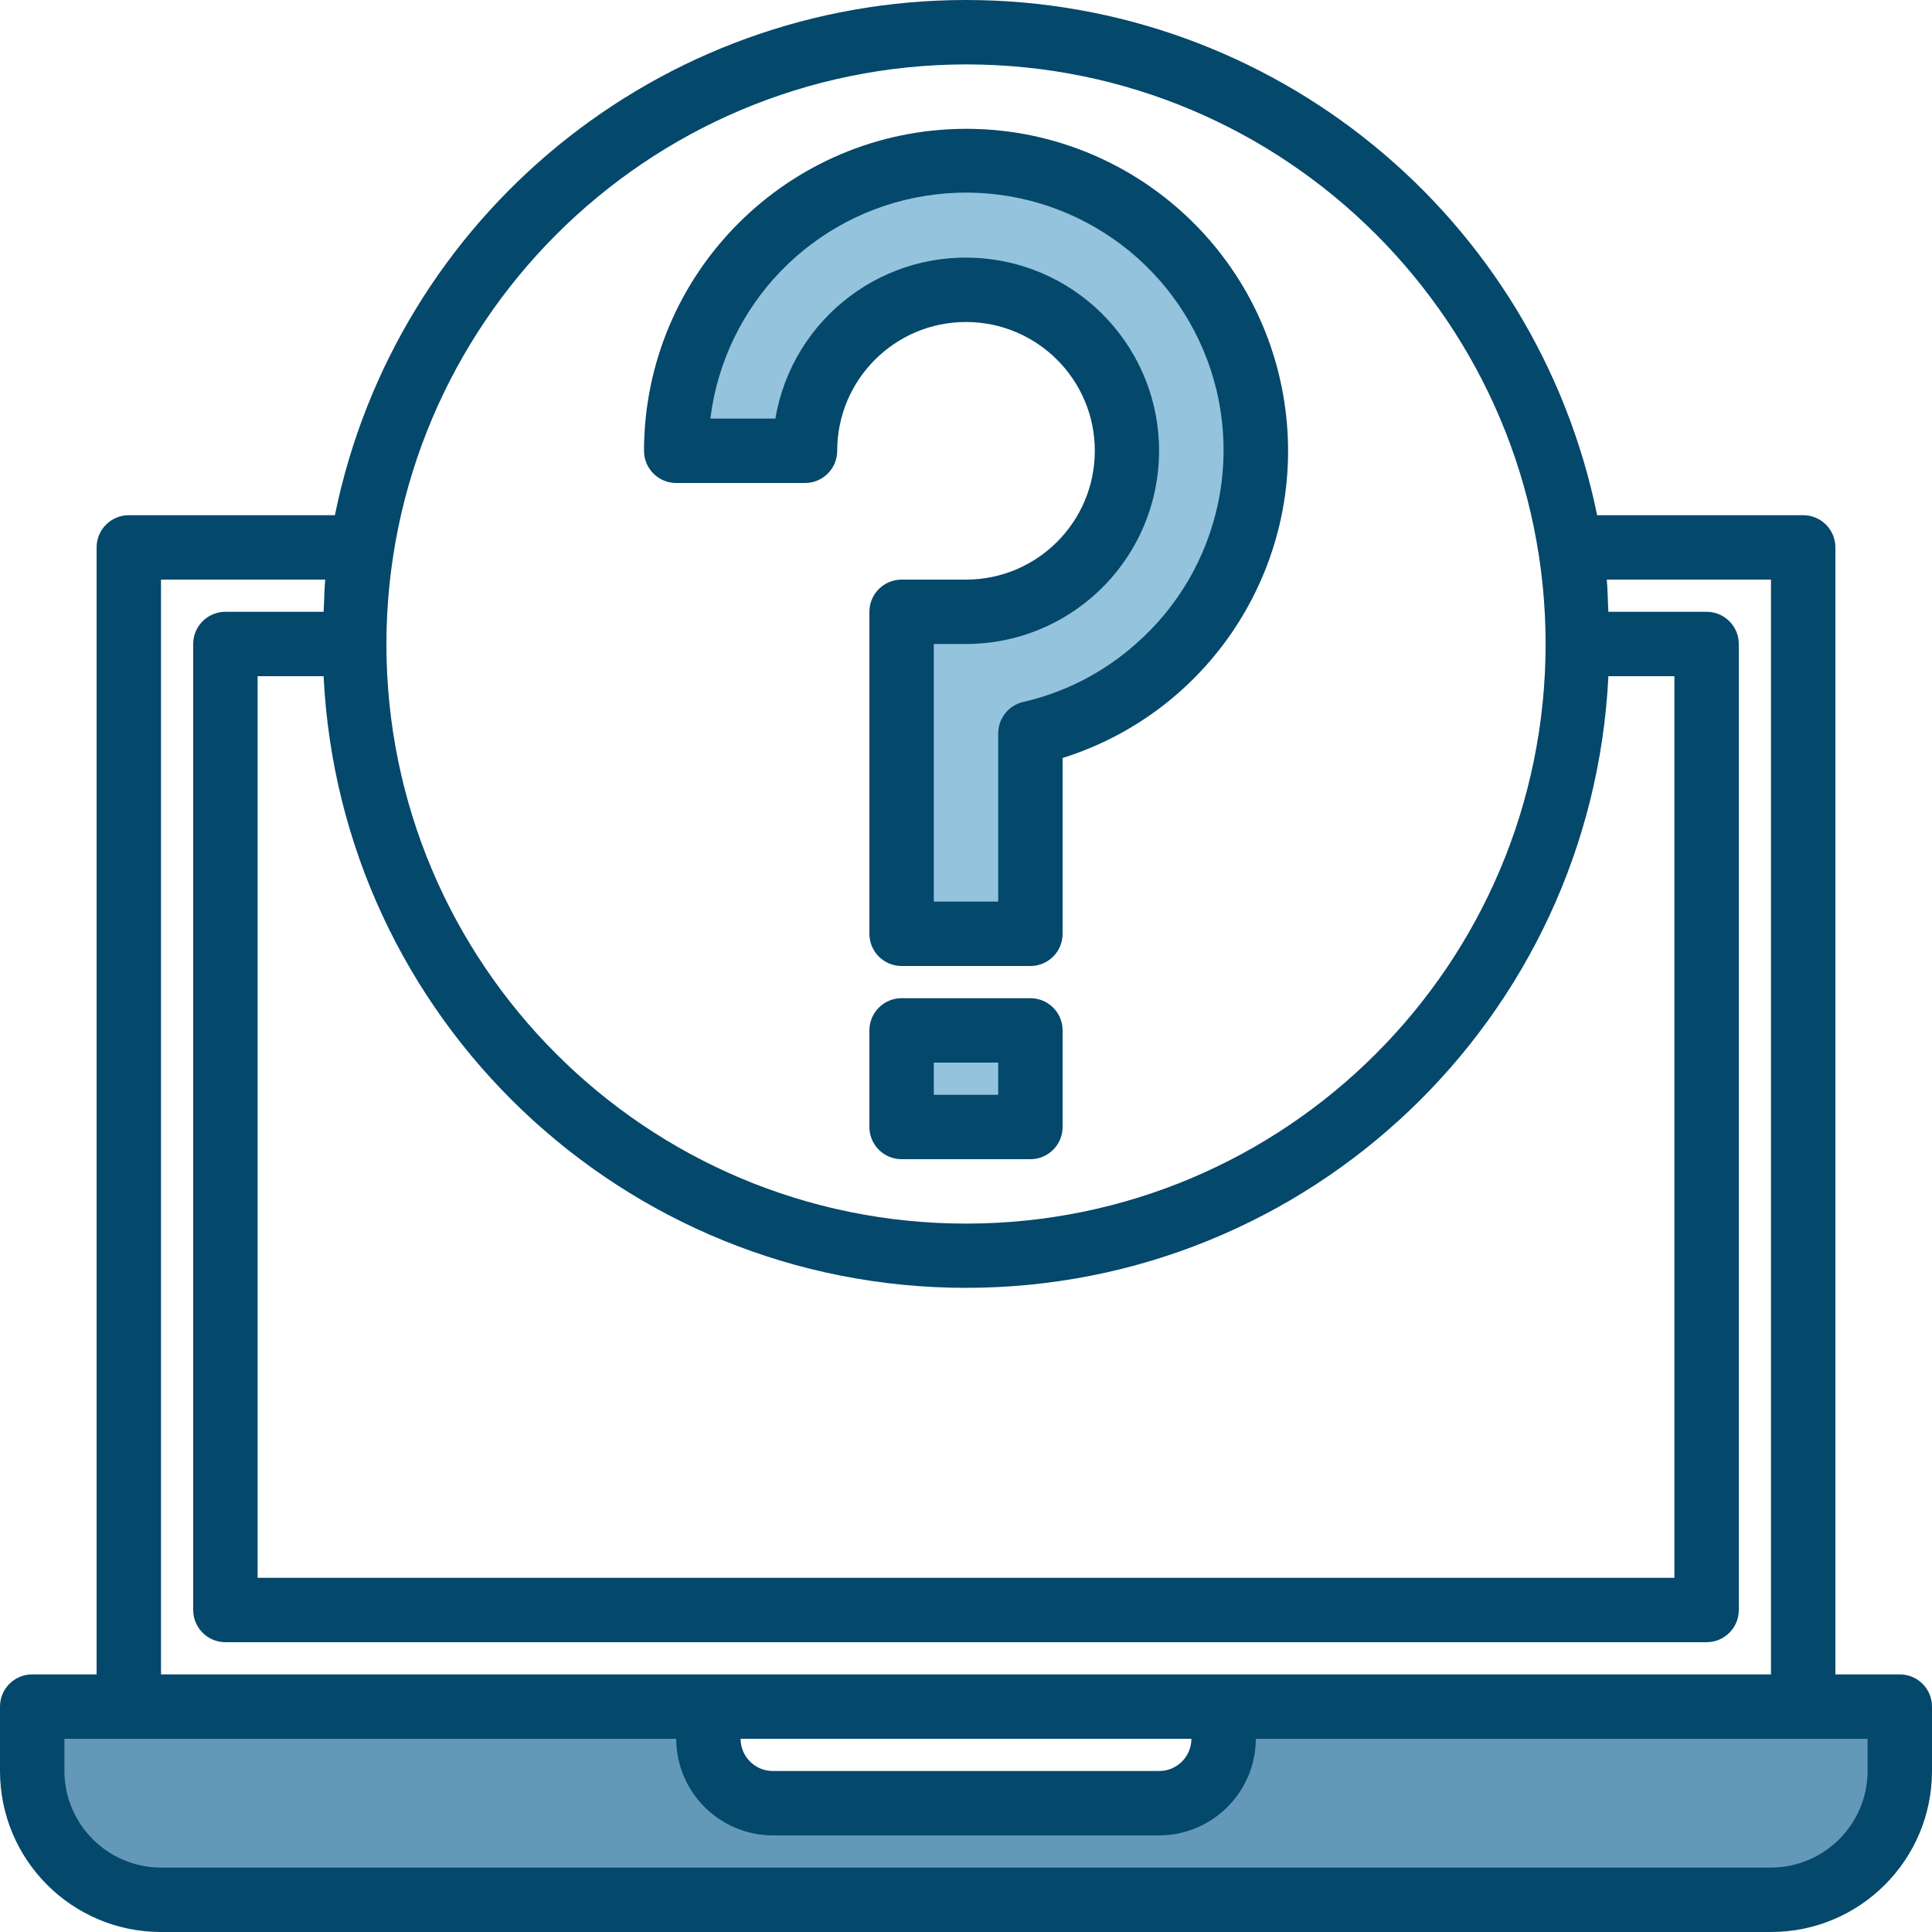 <svg width="119" height="119" viewBox="0 0 119 119" fill="none" xmlns="http://www.w3.org/2000/svg">
<g clip-path="url(#clip0)">
<path d="M55.533 57.516V37.683H59.5C64.762 37.679 69.103 33.567 69.394 28.314C69.685 23.062 65.823 18.496 60.594 17.911C55.366 17.327 50.591 20.926 49.714 26.114L49.434 27.766H41.501L41.783 25.533C42.762 17.642 48.841 11.351 56.694 10.101C64.546 8.853 72.278 12.948 75.655 20.146C79.034 27.343 77.245 35.907 71.267 41.15C69.046 43.124 66.363 44.507 63.467 45.17V57.516H55.533Z" fill="#94C3DD"/>
<path d="M55.533 63.466H63.467V69.416H55.533V63.466Z" fill="#94C3DD"/>
<path d="M9.917 117.016C5.536 117.016 1.983 113.464 1.983 109.083V105.116H43.633V107.1C43.633 109.29 45.41 111.066 47.6 111.066H71.4C73.591 111.066 75.367 109.29 75.367 107.1V105.116H117.017V109.083C117.017 113.464 113.465 117.016 109.083 117.016H9.917Z" fill="#6398B9"/>
<path d="M117.017 103.133H113.05V33.717C113.05 32.621 112.162 31.733 111.067 31.733H98.374C94.6 13.264 78.351 0 59.5 0C40.649 0 24.4 13.264 20.627 31.733H7.933C6.838 31.733 5.95 32.621 5.95 33.717V103.133H1.983C0.888 103.133 0 104.021 0 105.117V109.083C0 114.56 4.44 119 9.917 119H109.083C114.56 119 119 114.56 119 109.083V105.117C119 104.021 118.112 103.133 117.017 103.133ZM115.033 109.083C115.024 112.365 112.365 115.024 109.083 115.033H9.917C6.635 115.024 3.976 112.365 3.967 109.083V107.1H41.65C41.66 110.382 44.318 113.04 47.6 113.05H71.4C74.682 113.04 77.34 110.382 77.35 107.1H115.033V109.083ZM71.4 109.083H47.6C46.505 109.083 45.617 108.195 45.617 107.1H73.383C73.383 108.195 72.495 109.083 71.4 109.083ZM19.932 41.65C20.967 62.749 38.376 79.324 59.5 79.324C80.624 79.324 98.033 62.749 99.068 41.65H103.133V97.183H15.867V41.65H19.932ZM59.5 3.967C79.216 3.967 95.2 19.951 95.2 39.667C95.2 59.383 79.216 75.367 59.5 75.367C39.784 75.367 23.8 59.383 23.8 39.667C23.829 19.962 39.795 3.996 59.5 3.967ZM9.917 35.7H20.032C19.972 36.355 19.972 37.029 19.932 37.683H13.883C12.788 37.683 11.9 38.571 11.9 39.667V99.167C11.9 100.262 12.788 101.15 13.883 101.15H105.117C106.212 101.15 107.1 100.262 107.1 99.167V39.667C107.1 38.571 106.212 37.683 105.117 37.683H99.068C99.028 37.029 99.028 36.355 98.968 35.7H109.083V103.133H9.917V35.7Z" fill="#04486B"/>
<path d="M59.5 7.934C48.554 7.951 39.684 16.821 39.667 27.767C39.667 28.862 40.555 29.75 41.65 29.75H49.584C50.679 29.75 51.567 28.862 51.567 27.767C51.567 23.386 55.119 19.834 59.5 19.834C63.882 19.834 67.434 23.386 67.434 27.767C67.434 32.148 63.882 35.7 59.5 35.7H55.534C54.438 35.7 53.55 36.588 53.55 37.684V57.517C53.55 58.612 54.438 59.5 55.534 59.5H63.467C64.562 59.5 65.45 58.612 65.45 57.517V46.688C74.793 43.752 80.594 34.437 79.108 24.757C77.621 15.078 69.293 7.932 59.5 7.934ZM69.953 39.667C67.981 41.418 65.6 42.646 63.03 43.236C62.123 43.442 61.48 44.251 61.484 45.18V55.534H57.517V39.667H59.5C65.814 39.663 71.025 34.729 71.374 28.425C71.724 22.122 67.09 16.643 60.815 15.941C54.542 15.238 48.811 19.559 47.759 25.784H43.753C44.62 18.767 50.025 13.171 57.007 12.061C63.989 10.95 70.864 14.592 73.865 20.994C76.867 27.395 75.271 35.01 69.953 39.667Z" fill="#04486B"/>
<path d="M63.467 61.483H55.533C54.438 61.483 53.55 62.371 53.55 63.467V69.417C53.55 70.512 54.438 71.4 55.533 71.4H63.467C64.562 71.4 65.45 70.512 65.45 69.417V63.467C65.45 62.371 64.562 61.483 63.467 61.483ZM61.483 67.433H57.517V65.45H61.483V67.433Z" fill="#04486B"/>
</g>
<defs>
<clipPath id="clip0">
<rect width="119" height="119" fill="white"/>
</clipPath>
</defs>
</svg>
